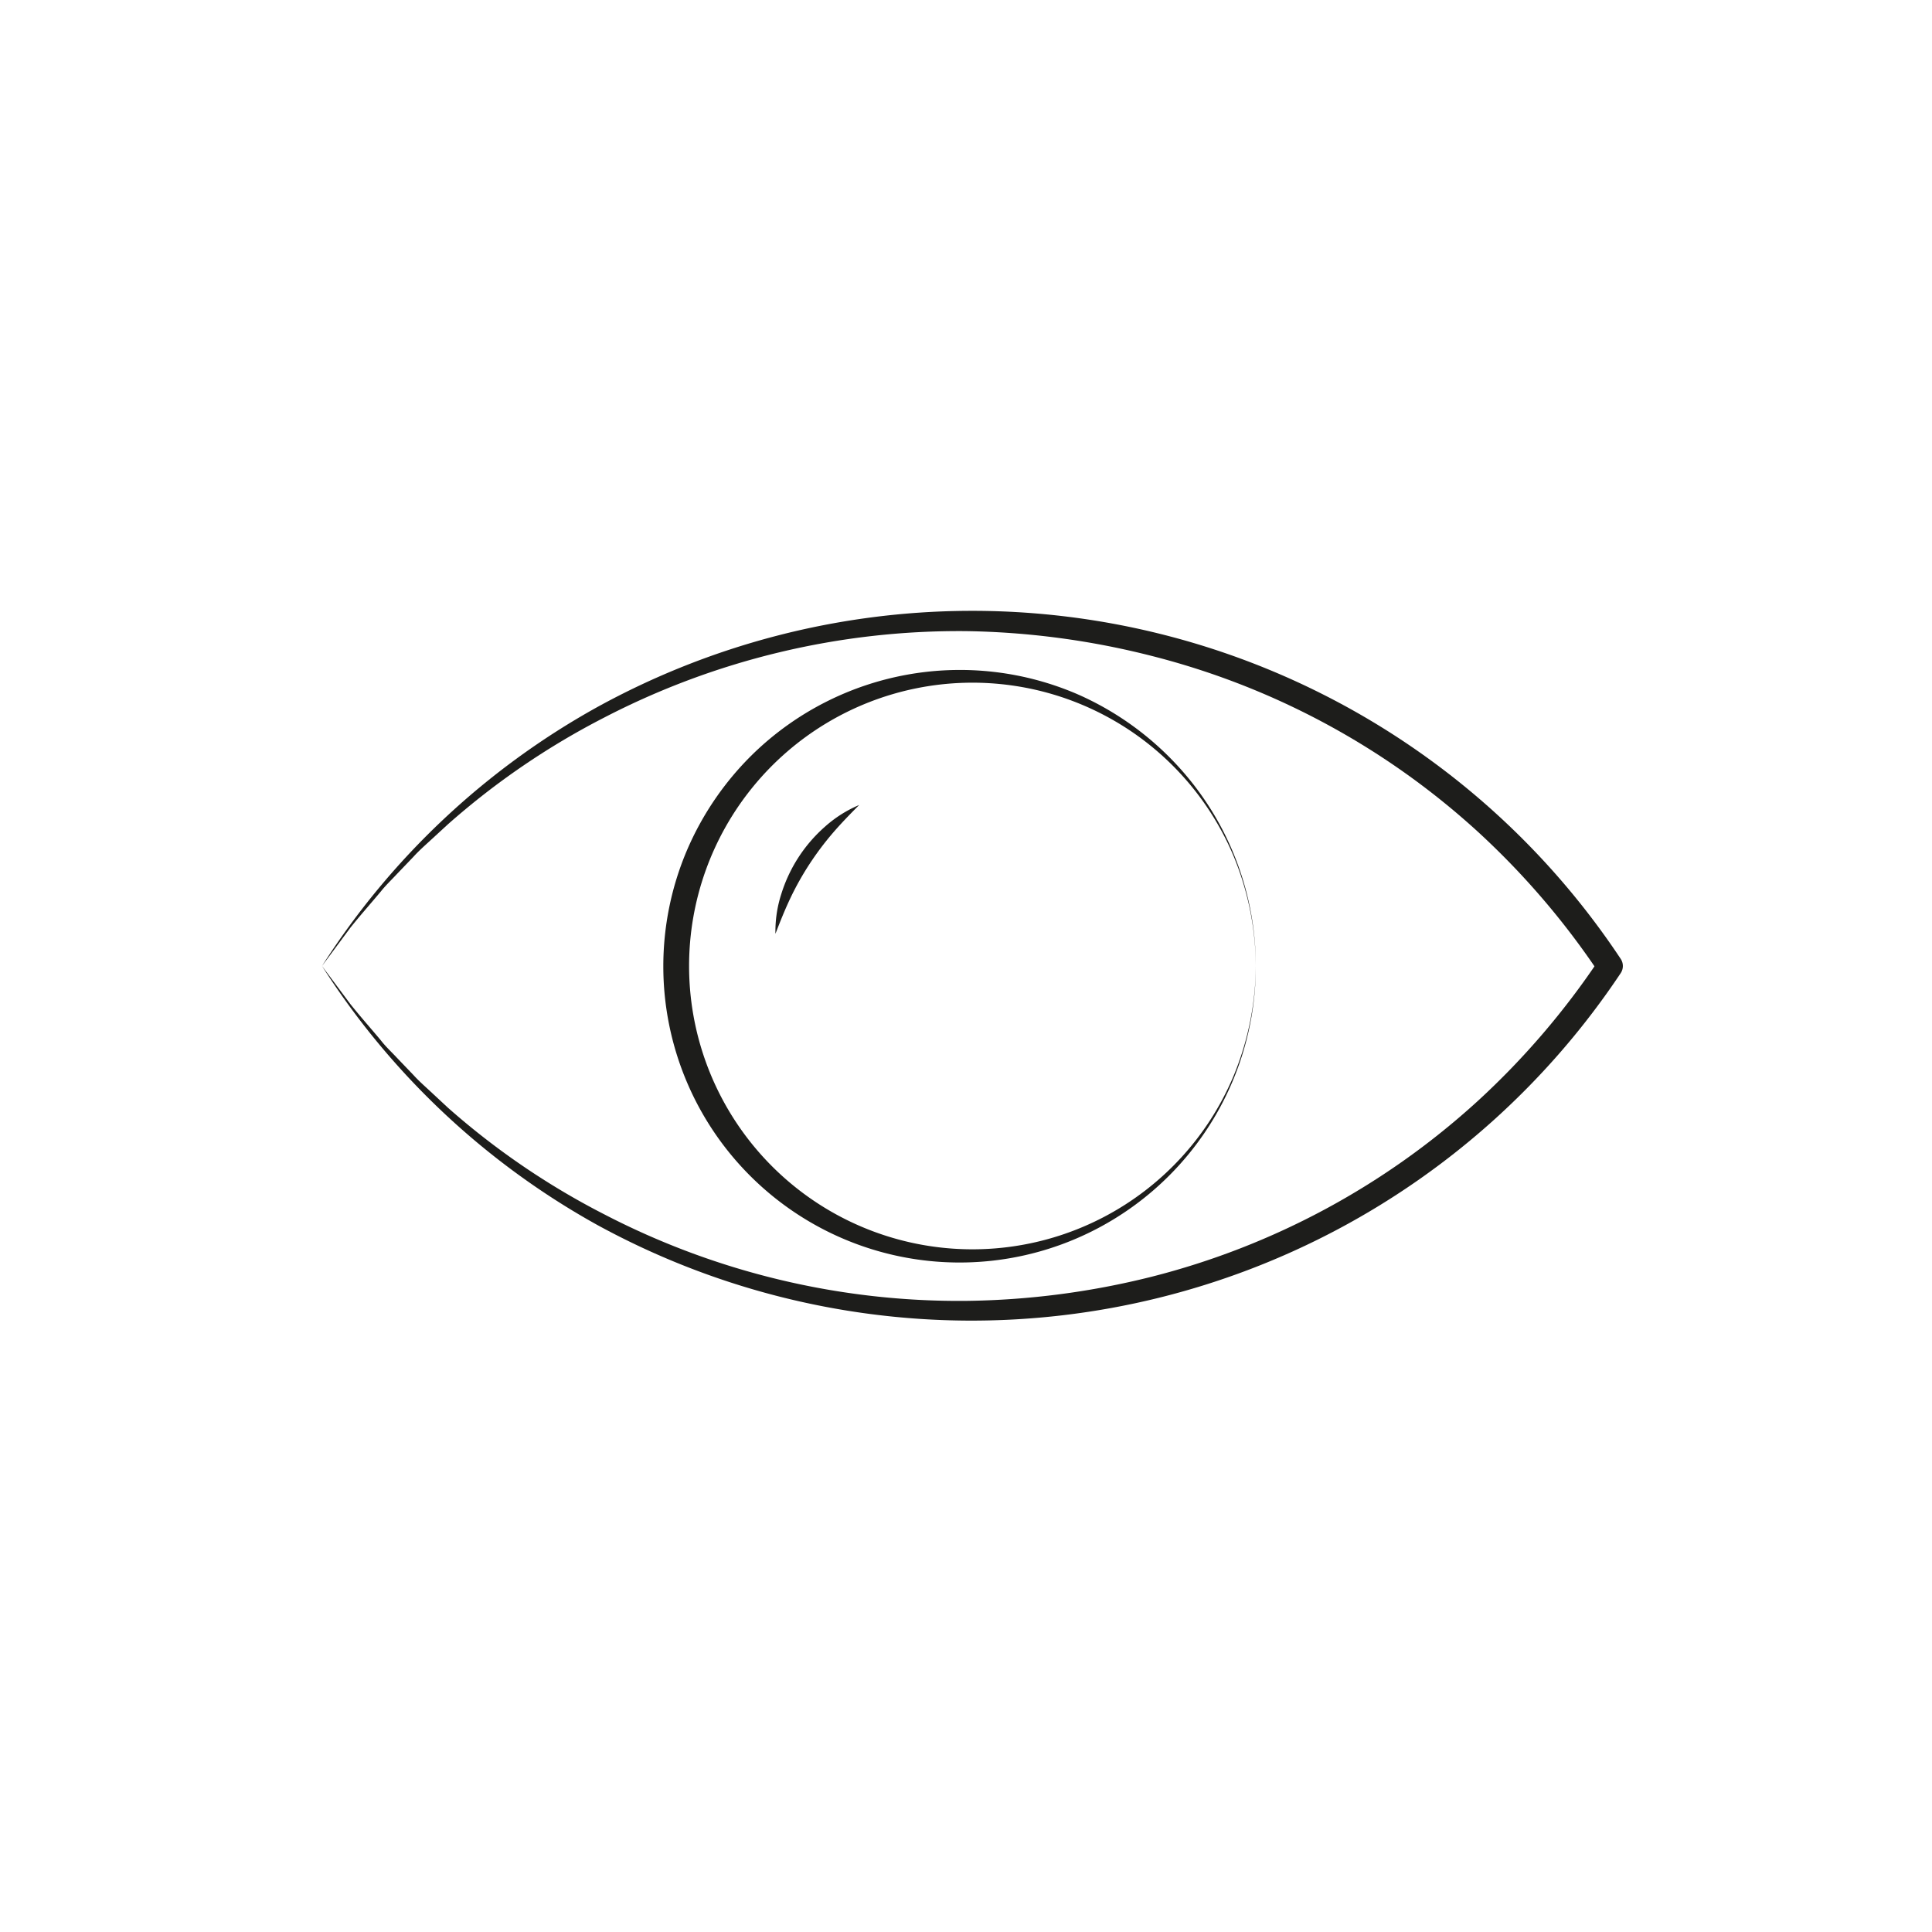 <svg xmlns="http://www.w3.org/2000/svg" viewBox="0 0 300 300"><defs><style>.cls-1{fill:#1d1d1b;}</style></defs><g id="Layer_4" data-name="Layer 4"><path class="cls-1" d="M50,150a119.24,119.24,0,0,1,42.79-40.23,120.85,120.85,0,0,1,158.87,39.12,2,2,0,0,1,0,2.22A121.13,121.13,0,0,1,92.78,190.23,119.29,119.29,0,0,1,50,150Zm0,0,4.41,5.92c1.53,1.92,3.17,3.76,4.74,5.64.77,1,1.67,1.81,2.5,2.71l2.55,2.66c.82.91,1.75,1.72,2.64,2.55L69.55,172A117.24,117.24,0,0,0,93.71,188.5,119.65,119.65,0,0,0,150,202a123.94,123.94,0,0,0,28.83-3.75,118.16,118.16,0,0,0,50.66-27.31,121.33,121.33,0,0,0,18.85-22v2.22a121.33,121.33,0,0,0-18.85-22,118.16,118.16,0,0,0-50.66-27.31A124,124,0,0,0,150,98a119.76,119.76,0,0,0-56.29,13.48A117.68,117.68,0,0,0,69.55,128l-2.71,2.49c-.9.83-1.82,1.64-2.64,2.55l-2.55,2.66c-.83.9-1.73,1.74-2.5,2.71-1.57,1.88-3.21,3.72-4.74,5.64Z"/><path class="cls-1" d="M195,150a46,46,0,0,1-88.35,18,46,46,0,0,1,0-35.92A46.44,46.44,0,0,1,117,117a46.1,46.1,0,0,1,50.5-9.12A46.54,46.54,0,0,1,182,118,45.94,45.94,0,0,1,195,150Zm0,0a45.25,45.25,0,0,0-3.5-17.19A44,44,0,0,0,107,150a44,44,0,0,0,84.5,17.19A45.25,45.25,0,0,0,195,150Z"/><path class="cls-1" d="M120.41,145a18.83,18.83,0,0,1,.91-6.18,23,23,0,0,1,6.81-10.48,19.1,19.1,0,0,1,5.28-3.34c-1.47,1.48-2.87,2.92-4.17,4.44a46.41,46.41,0,0,0-3.56,4.76,45.24,45.24,0,0,0-2.91,5.18C121.91,141.18,121.16,143.05,120.41,145Z"/></g></svg>